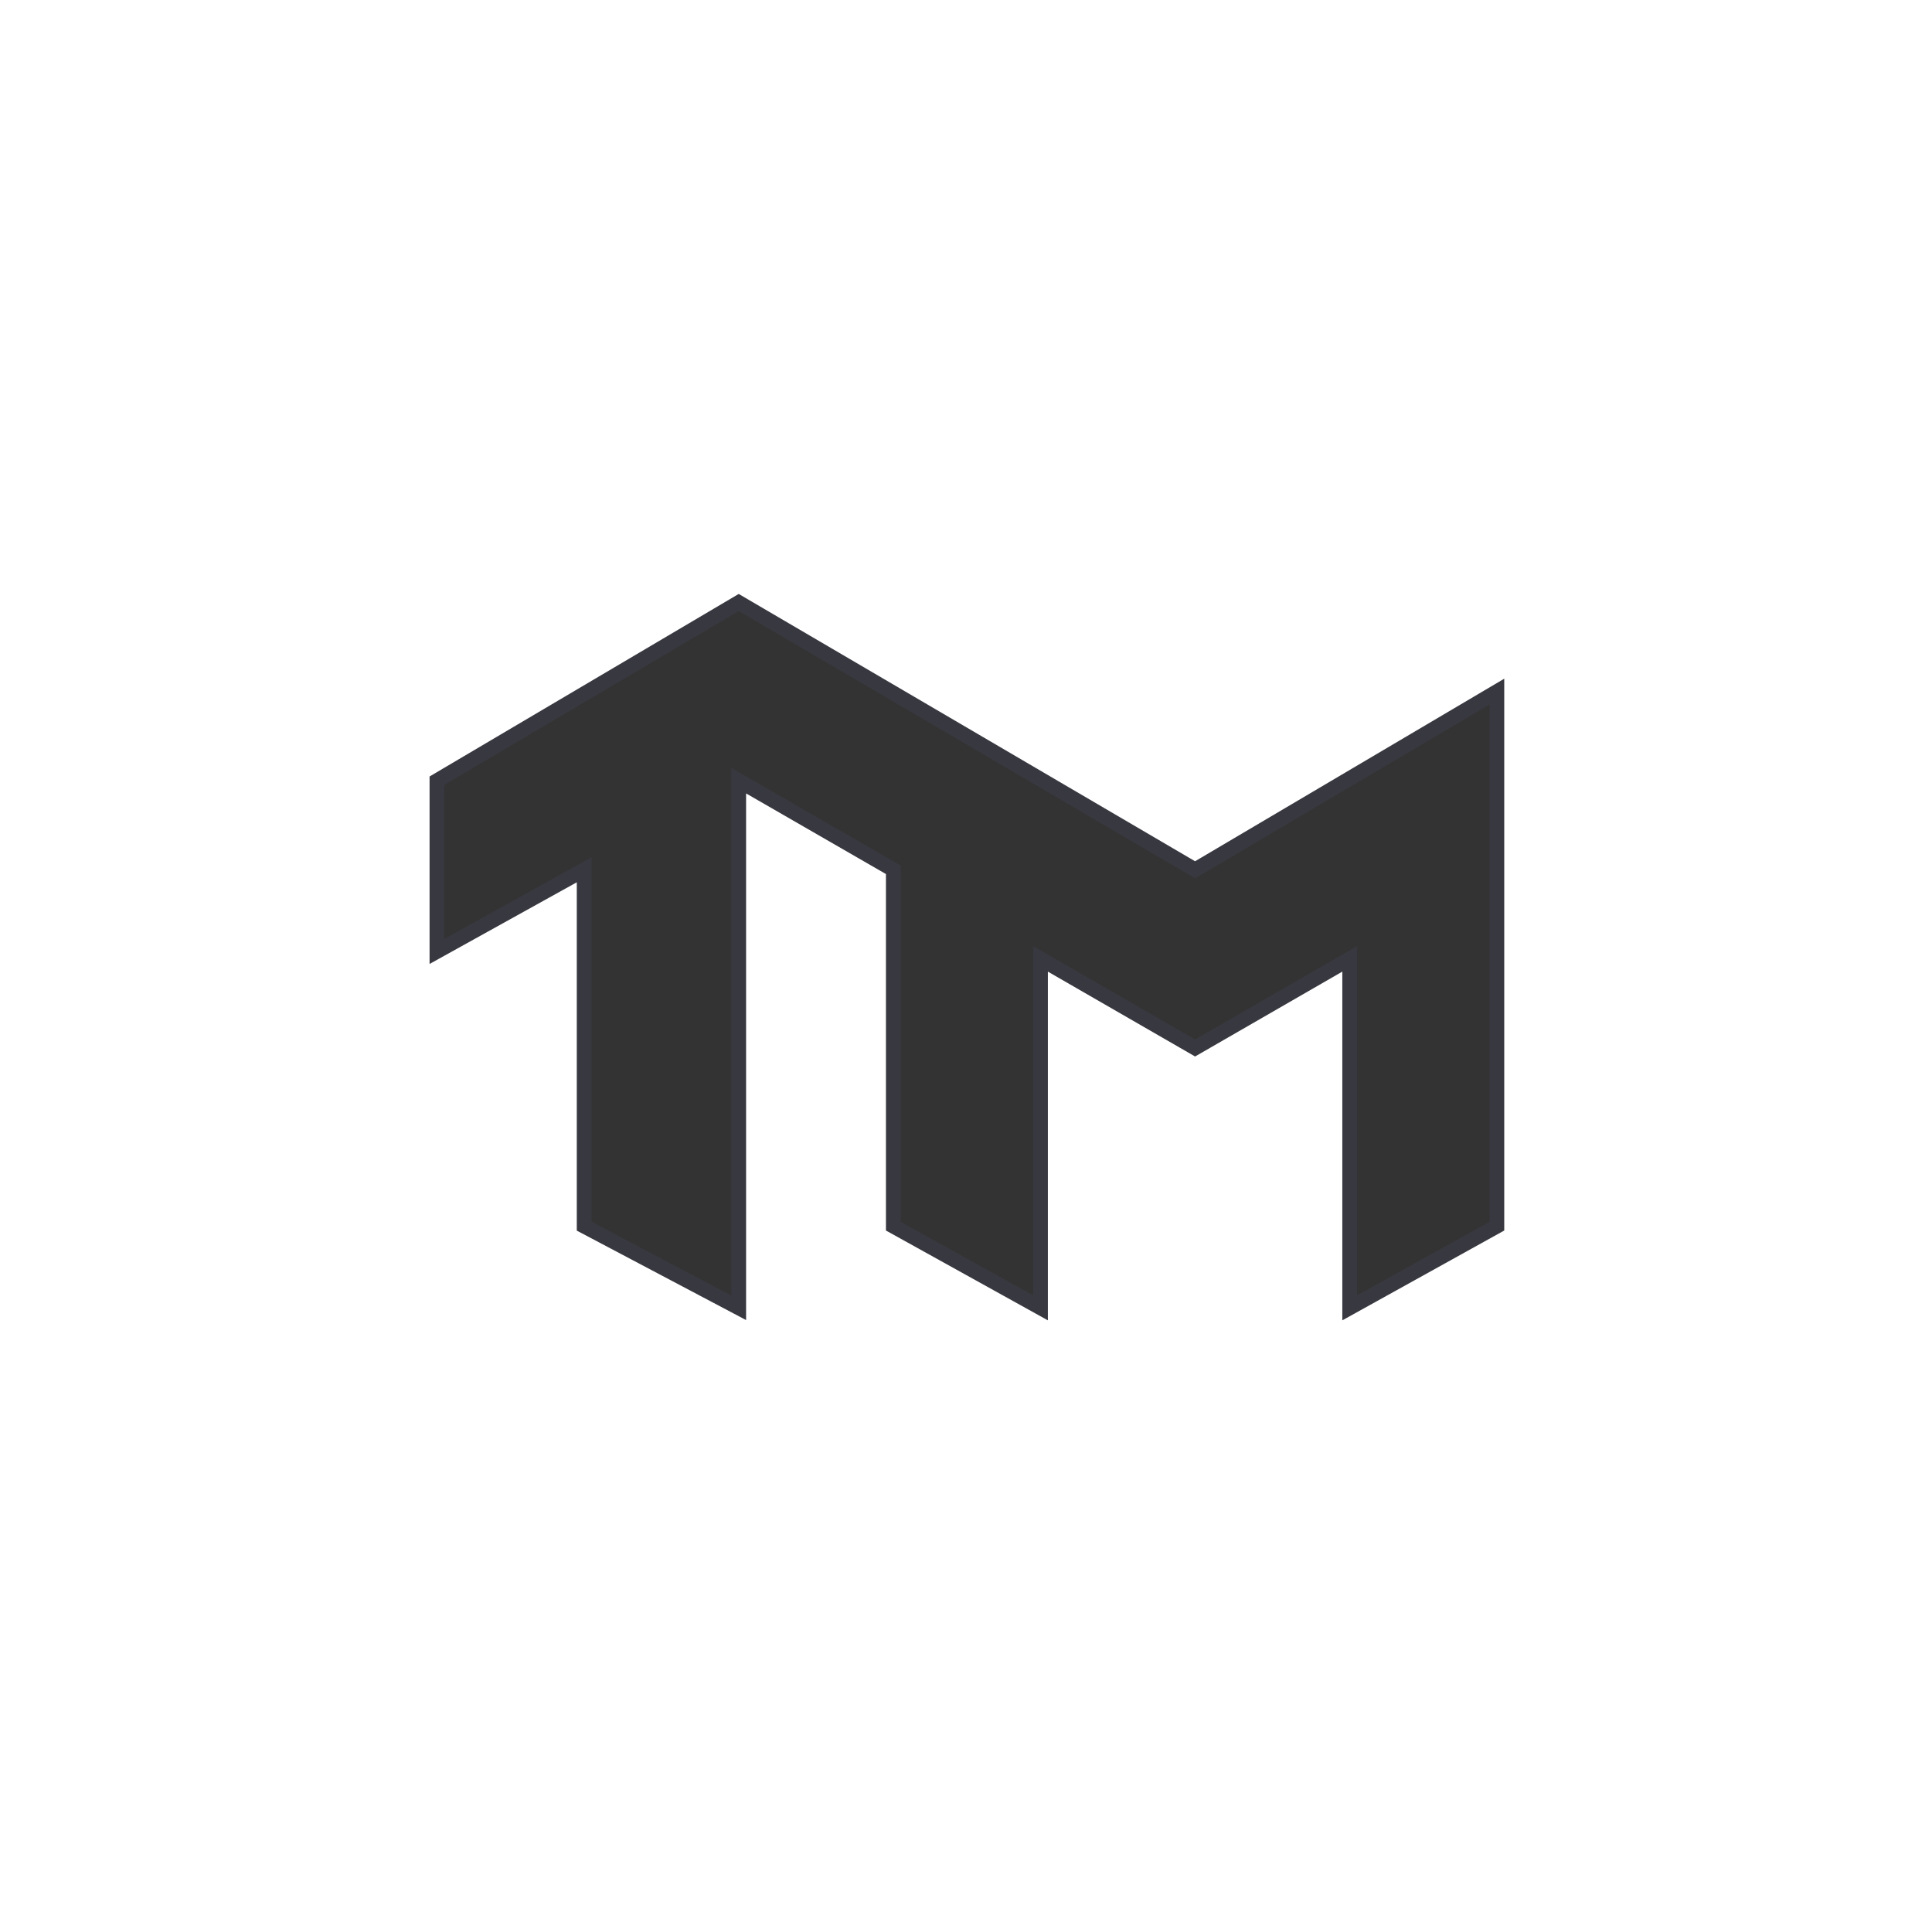 <svg width="121" height="120" viewBox="0 0 121 120" fill="none" xmlns="http://www.w3.org/2000/svg">
<mask id="mask0" mask-type="alpha" maskUnits="userSpaceOnUse" x="0" y="0" width="121" height="120">
<rect x="0.628" width="119.861" height="119.63" fill="white"/>
</mask>
<g mask="url(#mask0)">
<path d="M27.365 48.888V59.582L36.585 54.468V76.786L46.266 81.9V48.888L55.947 54.468V76.786L65.167 81.9V60.047L74.848 65.627L84.529 60.047V81.9L93.749 76.786V43.309L74.848 54.468L46.266 37.729L27.365 48.888Z" fill="#333333" stroke="#383841" stroke-width="0.922"/>
</g>
</svg>
